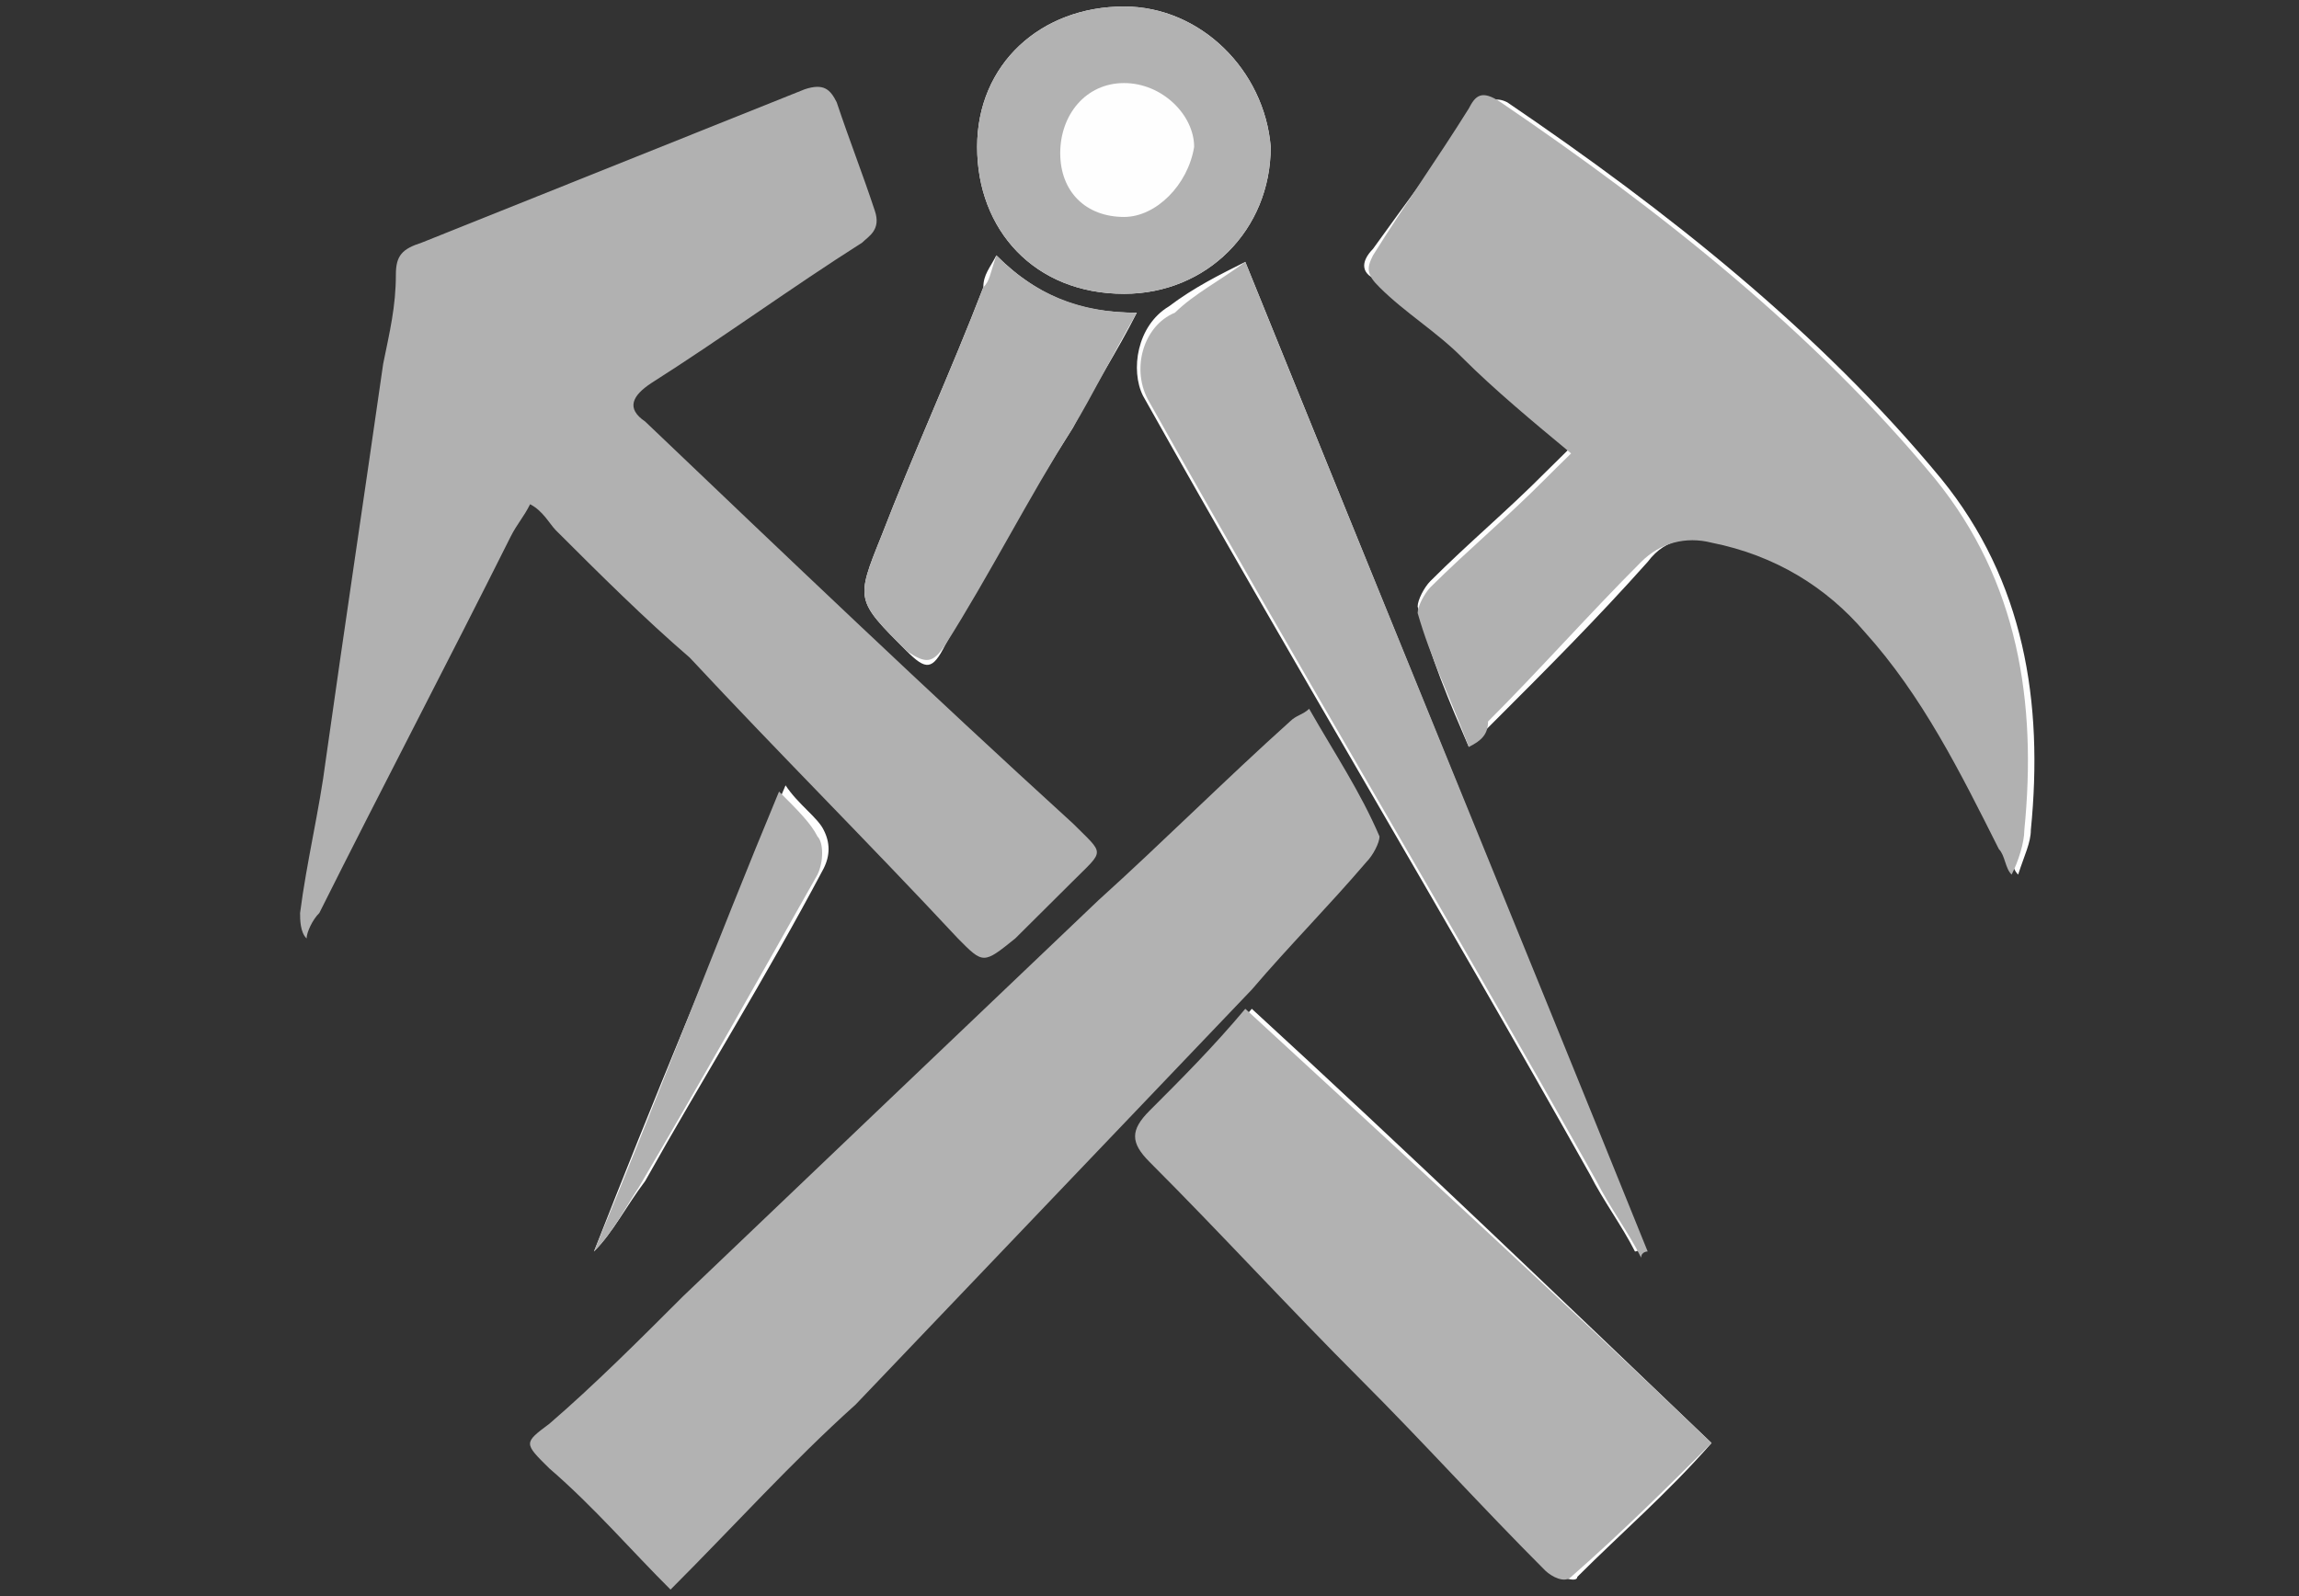 <?xml version="1.0" encoding="UTF-8"?>
<svg xmlns="http://www.w3.org/2000/svg" xmlns:xlink="http://www.w3.org/1999/xlink" width="36pt" height="25pt" viewBox="0 0 36 25" version="1.1">
<rect x="0" y="0" width="36" height="25" fill="#333333" stroke="none"/>
<g id="surface1">
<path style=" stroke:none;fill-rule:nonzero;fill:rgb(99.608%,99.608%,99.608%);fill-opacity:1;" d="M 23 11.699 C 23.199 11.5 23.301 11.398 23.398 11.301 C 24.199 10.5 25 9.699 25.801 8.801 C 26.102 8.398 26.5 8.398 26.898 8.5 C 27.898 8.699 28.602 9.199 29.301 9.898 C 30.199 10.898 30.801 12.102 31.398 13.301 C 31.5 13.398 31.5 13.602 31.602 13.699 C 31.699 13.398 31.801 13.199 31.801 13 C 32 11 31.699 9.102 30.398 7.5 C 28.5 5.199 26.102 3.301 23.602 1.602 C 23.398 1.5 23.301 1.602 23.102 1.699 C 22.602 2.398 22 3.199 21.5 3.898 C 21.301 4.102 21.301 4.301 21.602 4.398 C 22 4.801 22.5 5.102 22.898 5.5 C 23.5 6 24 6.5 24.602 7 C 24.398 7.199 24.301 7.301 24.199 7.398 C 23.602 8 23 8.5 22.398 9.102 C 22.301 9.199 22.199 9.398 22.199 9.5 C 22.398 10.301 22.699 11 23 11.699 Z M 26.801 22.602 C 24.398 20.301 22 18 19.602 15.801 C 19.102 16.398 18.602 16.898 18.102 17.398 C 17.801 17.699 17.801 17.898 18.102 18.199 C 19.199 19.301 20.301 20.5 21.398 21.602 C 22.398 22.602 23.301 23.602 24.301 24.602 C 24.398 24.699 24.699 24.801 24.699 24.699 C 25.398 24 26.102 23.398 26.801 22.602 Z M 19.5 4.102 C 19.102 4.301 18.699 4.5 18.301 4.801 C 17.801 5.102 17.699 5.801 17.898 6.199 C 20.199 10.301 22.602 14.301 24.898 18.398 C 25.102 18.801 25.398 19.199 25.602 19.602 C 25.602 19.602 25.699 19.602 25.699 19.5 C 23.699 14.398 21.602 9.301 19.5 4.102 Z M 17.602 0.102 C 16.301 0.102 15.301 1 15.301 2.301 C 15.301 3.602 16.199 4.602 17.602 4.602 C 18.898 4.602 19.898 3.602 19.898 2.301 C 19.801 1.102 18.801 0.102 17.602 0.102 Z M 15.602 4 C 15.5 4.199 15.398 4.301 15.398 4.5 C 14.898 5.801 14.301 7.102 13.801 8.398 C 13.398 9.398 13.398 9.398 14.199 10.199 C 14.5 10.5 14.602 10.5 14.801 10.102 C 15.398 9 16.102 7.801 16.801 6.699 C 17.102 6.102 17.5 5.5 17.801 4.898 C 17 4.898 16.301 4.699 15.602 4 Z M 9.301 19.602 C 9.301 19.699 9.301 19.699 9.301 19.602 C 9.602 19.301 9.801 18.898 10.102 18.5 C 11 16.898 12 15.301 12.898 13.602 C 13 13.398 13 13.199 12.898 13 C 12.801 12.801 12.5 12.602 12.301 12.301 C 11.199 14.898 10.199 17.301 9.301 19.602 Z M 9.301 19.602 "/>
<path style=" stroke:none;fill-rule:nonzero;fill:rgb(69.412%,69.412%,69.412%);fill-opacity:1;" d="M 4.699 14.301 C 4.801 13.5 5 12.699 5.102 11.898 C 5.398 9.801 5.699 7.801 6 5.699 C 6.102 5.199 6.199 4.801 6.199 4.301 C 6.199 4 6.301 3.898 6.602 3.801 C 8.602 3 10.602 2.199 12.602 1.398 C 12.898 1.301 13 1.398 13.102 1.602 C 13.301 2.199 13.5 2.699 13.699 3.301 C 13.801 3.602 13.602 3.699 13.5 3.801 C 12.398 4.5 11.301 5.301 10.199 6 C 9.898 6.199 9.801 6.398 10.102 6.602 C 12.301 8.699 14.5 10.801 16.801 12.898 C 17.301 13.398 17.301 13.301 16.801 13.801 C 16.5 14.102 16.199 14.398 15.898 14.699 C 15.398 15.102 15.398 15.102 15 14.699 C 13.602 13.199 12.199 11.801 10.801 10.301 C 10.102 9.699 9.398 9 8.699 8.301 C 8.602 8.199 8.5 8 8.301 7.898 C 8.199 8.102 8.102 8.199 8 8.398 C 7 10.398 6 12.301 5 14.301 C 4.898 14.398 4.801 14.602 4.801 14.699 C 4.699 14.602 4.699 14.398 4.699 14.301 Z M 4.699 14.301 "/>
<path style=" stroke:none;fill-rule:nonzero;fill:rgb(69.804%,69.804%,69.804%);fill-opacity:1;" d="M 10.5 24.898 C 9.898 24.301 9.301 23.602 8.602 23 C 8.199 22.602 8.199 22.602 8.602 22.301 C 9.301 21.699 10 21 10.699 20.301 C 12.898 18.199 15 16.199 17.199 14.102 C 18.199 13.199 19.199 12.199 20.199 11.301 C 20.301 11.199 20.398 11.199 20.5 11.102 C 20.898 11.801 21.301 12.398 21.602 13.102 C 21.602 13.199 21.5 13.398 21.398 13.5 C 20.801 14.199 20.199 14.801 19.602 15.5 C 17.5 17.699 15.5 19.801 13.398 22 C 12.398 22.898 11.5 23.898 10.5 24.898 Z M 10.5 24.898 "/>
<path style=" stroke:none;fill-rule:nonzero;fill:rgb(69.412%,69.412%,69.412%);fill-opacity:1;" d="M 23 11.699 C 22.699 10.898 22.398 10.301 22.199 9.602 C 22.199 9.5 22.301 9.301 22.398 9.199 C 23 8.602 23.602 8.102 24.199 7.5 C 24.301 7.398 24.398 7.301 24.602 7.102 C 24 6.602 23.398 6.102 22.898 5.602 C 22.5 5.199 22 4.898 21.602 4.5 C 21.398 4.301 21.398 4.199 21.5 4 C 22 3.199 22.5 2.5 23 1.699 C 23.102 1.5 23.199 1.398 23.5 1.602 C 26 3.301 28.398 5.199 30.301 7.5 C 31.602 9.102 31.898 11 31.699 13 C 31.699 13.199 31.602 13.5 31.5 13.699 C 31.398 13.602 31.398 13.398 31.301 13.301 C 30.699 12.102 30.102 10.898 29.199 9.898 C 28.602 9.199 27.801 8.699 26.801 8.5 C 26.398 8.398 26 8.5 25.699 8.801 C 24.898 9.602 24.102 10.5 23.301 11.301 C 23.301 11.5 23.199 11.602 23 11.699 Z M 23 11.699 "/>
<path style=" stroke:none;fill-rule:nonzero;fill:rgb(69.804%,69.804%,69.804%);fill-opacity:1;" d="M 26.801 22.602 C 26.102 23.301 25.398 24 24.602 24.699 C 24.5 24.801 24.301 24.699 24.199 24.602 C 23.199 23.602 22.301 22.602 21.301 21.602 C 20.199 20.5 19.102 19.301 18 18.199 C 17.699 17.898 17.699 17.699 18 17.398 C 18.5 16.898 19 16.398 19.5 15.801 C 22 18.102 24.398 20.301 26.801 22.602 Z M 26.801 22.602 "/>
<path style=" stroke:none;fill-rule:nonzero;fill:rgb(69.804%,69.804%,69.804%);fill-opacity:1;" d="M 19.5 4.102 C 21.602 9.301 23.699 14.398 25.801 19.602 C 25.801 19.602 25.699 19.602 25.699 19.699 C 25.5 19.301 25.199 18.898 25 18.5 C 22.699 14.398 20.301 10.398 18 6.301 C 17.699 5.801 17.898 5.102 18.398 4.898 C 18.699 4.602 19.102 4.398 19.5 4.102 Z M 19.5 4.102 "/>
<path style=" stroke:none;fill-rule:nonzero;fill:rgb(69.804%,69.804%,69.804%);fill-opacity:1;" d="M 17.602 0.102 C 16.301 0.102 15.301 1 15.301 2.301 C 15.301 3.602 16.199 4.602 17.602 4.602 C 18.898 4.602 19.898 3.602 19.898 2.301 C 19.801 1.102 18.801 0.102 17.602 0.102 Z M 17.602 3.398 C 17 3.398 16.602 3 16.602 2.398 C 16.602 1.801 17 1.301 17.602 1.301 C 18.199 1.301 18.699 1.801 18.699 2.301 C 18.602 2.898 18.102 3.398 17.602 3.398 Z M 17.602 3.398 "/>
<path style=" stroke:none;fill-rule:nonzero;fill:rgb(69.804%,69.804%,69.804%);fill-opacity:1;" d="M 15.602 4 C 16.199 4.602 16.898 4.898 17.801 4.898 C 17.398 5.602 17.102 6.199 16.801 6.699 C 16.102 7.801 15.5 9 14.801 10.102 C 14.602 10.398 14.5 10.398 14.199 10.199 C 13.398 9.398 13.398 9.398 13.801 8.398 C 14.301 7.102 14.898 5.801 15.398 4.5 C 15.5 4.398 15.5 4.301 15.602 4 Z M 15.602 4 "/>
<path style=" stroke:none;fill-rule:nonzero;fill:rgb(69.804%,69.804%,69.804%);fill-opacity:1;" d="M 9.301 19.602 C 10.301 17.199 11.199 14.801 12.199 12.398 C 12.5 12.699 12.699 12.898 12.801 13.102 C 12.898 13.199 12.898 13.5 12.801 13.699 C 11.898 15.301 11 16.898 10 18.602 C 9.801 18.898 9.602 19.301 9.301 19.602 C 9.301 19.699 9.301 19.699 9.301 19.602 Z M 9.301 19.602 "/>
</g>
</svg>
